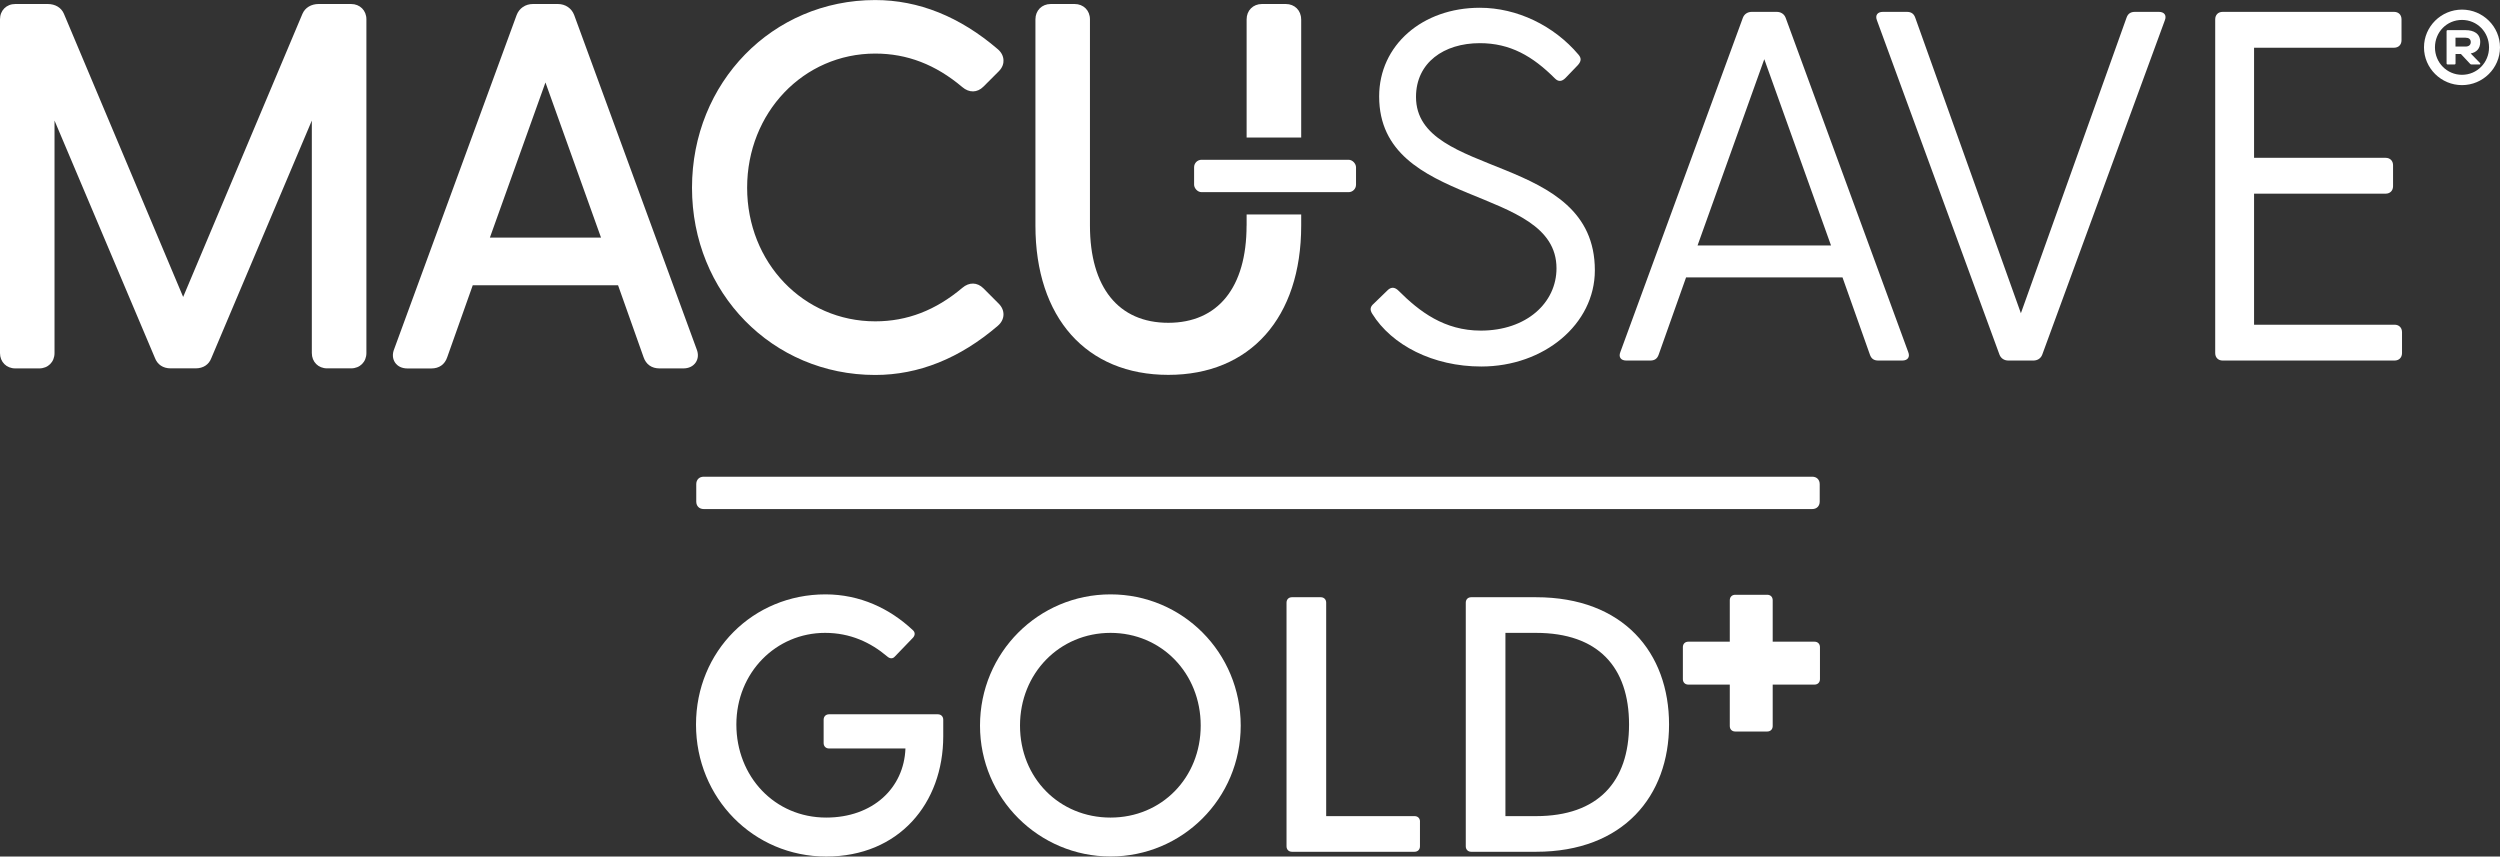 <svg viewBox="0 0 499.31 171.07" xmlns="http://www.w3.org/2000/svg" id="Layer_2">
  <rect x="0" y="0" width="499.31" height="171.07" fill="#333333" stroke="none"/>
  <defs>
    <style>
      .cls-1 {
        fill: #fff;
      }
    </style>
  </defs>
  <g data-name="Layer_1" id="Layer_1-2">
    <path d="M70.12.8h-6.47c-1.5,0-2.71.73-3.24,1.95l-23.83,56.56L12.76,2.74c-.52-1.22-1.73-1.94-3.23-1.94H3.06C1.29.8,0,2.08,0,3.86v66.66c0,1.77,1.29,3.06,3.06,3.06h4.77c1.77,0,3.06-1.29,3.06-3.06V24.08l20.04,47.38c.51,1.36,1.63,2.11,3.16,2.11h4.98c1.53,0,2.65-.75,3.14-2.05l20.07-47.44v46.43c0,1.77,1.29,3.06,3.06,3.06h4.78c1.77,0,3.06-1.29,3.06-3.06V3.86c0-1.77-1.29-3.06-3.06-3.06Z" class="cls-1"></path>
    <path d="M114.68,3.01c-.51-1.36-1.76-2.21-3.26-2.21h-4.98c-1.5,0-2.75.85-3.26,2.22l-24.46,66.72c-.39.97-.32,1.92.18,2.67.51.76,1.39,1.18,2.47,1.18h4.78c1.56,0,2.69-.8,3.17-2.24l5.1-14.38h29.02l5.09,14.35c.49,1.46,1.62,2.26,3.18,2.26h4.77c1.08,0,1.95-.42,2.47-1.18.51-.75.57-1.69.2-2.62L114.68,3.01ZM97.84,47.46l11.1-30.99,11.1,30.99h-22.21Z" class="cls-1"></path>
    <path d="M174.81,10.7c6.36,0,12.05,2.19,17.38,6.69,1.38,1.18,2.99,1.15,4.22-.08l3.08-3.08c.81-.81.96-1.65.93-2.22-.03-.81-.43-1.58-1.12-2.17-7.59-6.52-15.84-9.83-24.5-9.83-20.52,0-36.59,16.47-36.59,37.49s16.07,37.39,36.59,37.39c8.67,0,16.91-3.31,24.5-9.83.69-.59,1.09-1.36,1.12-2.17.03-.8-.3-1.59-.93-2.22l-3.08-3.09c-1.23-1.22-2.84-1.26-4.21-.09-5.34,4.5-11.03,6.69-17.39,6.69-14.35,0-25.59-11.72-25.59-26.69s11.24-26.79,25.59-26.79Z" class="cls-1"></path>
    <path d="M248.97,45.05c0,12.34-5.7,19.42-15.64,19.42s-15.64-7.08-15.64-19.42V3.86c0-1.77-1.29-3.06-3.06-3.06h-4.77c-1.77,0-3.06,1.29-3.06,3.06v41.19c0,18.4,10.17,29.82,26.54,29.82s26.54-11.43,26.54-29.82v-2.22h-10.9v2.22Z" class="cls-1"></path>
    <path d="M259.87,3.86c0-1.77-1.29-3.06-3.06-3.06h-4.77c-1.77,0-3.06,1.29-3.06,3.06v23.61h10.9V3.86Z" class="cls-1"></path>
    <rect ry="1.49" rx="1.49" height="6.47" width="32.34" y="31.91" x="238.49" class="cls-1"></rect>
    <path d="M318.53,54c0,10.75-10.15,19.2-22.68,19.2-9.65,0-17.91-4.28-21.79-10.55-.5-.8-.4-1.39.3-1.99l2.88-2.79c.7-.6,1.39-.5,2.09.2,4.18,4.18,9.15,7.96,16.42,7.96,9.15,0,15.12-5.57,15.12-12.44,0-16.82-35.42-11.84-35.42-34.33,0-10.25,8.65-17.71,20.1-17.71,7.46,0,14.82,3.58,19.7,9.35.6.7.6,1.29-.1,2.09l-2.49,2.59c-.7.7-1.39.8-2.09.1-4.48-4.48-8.95-7.06-15.02-7.06-7.16,0-12.74,3.88-12.74,10.74,0,16.42,35.72,11.04,35.72,34.62Z" class="cls-1"></path>
    <path d="M379.93,72.01h-4.78c-.8,0-1.39-.3-1.69-1.19l-5.47-15.42h-31.24l-5.47,15.42c-.3.89-.9,1.19-1.69,1.19h-4.78c-1.09,0-1.59-.7-1.19-1.69L348.09,3.56c.3-.8,1-1.19,1.79-1.19h4.97c.8,0,1.49.4,1.79,1.19l24.48,66.76c.4.99-.1,1.69-1.2,1.69ZM365.7,49.03l-13.33-37.21-13.33,37.21h26.66Z" class="cls-1"></path>
    <path d="M426.4,2.37h4.78c1.09,0,1.59.7,1.19,1.69l-24.48,66.76c-.3.8-.99,1.19-1.79,1.19h-4.97c-.8,0-1.49-.4-1.79-1.19l-24.47-66.76c-.4-1,.1-1.69,1.19-1.69h4.78c.8,0,1.39.3,1.69,1.19l21.09,59,21.09-59c.3-.89.9-1.19,1.69-1.19Z" class="cls-1"></path>
    <path d="M479.74,66.34v4.18c0,.89-.6,1.49-1.49,1.49h-34.33c-.89,0-1.49-.6-1.49-1.49V3.86c0-.9.6-1.49,1.49-1.49h34.23c.9,0,1.49.6,1.49,1.49v4.18c0,.9-.6,1.49-1.49,1.49h-27.96v21.99h26.27c.9,0,1.49.6,1.49,1.49v4.18c0,.89-.6,1.49-1.49,1.49h-26.27v26.17h28.06c.89,0,1.49.6,1.49,1.49Z" class="cls-1"></path>
    <path d="M499.31,9.46c0,4.16-3.43,7.54-7.59,7.54s-7.59-3.37-7.59-7.54,3.43-7.54,7.59-7.54,7.59,3.37,7.59,7.54ZM497.12,9.46c0-3.06-2.37-5.48-5.4-5.48s-5.4,2.42-5.4,5.48,2.4,5.48,5.4,5.48,5.4-2.43,5.4-5.48ZM495.33,12.62c.11.13.05.26-.1.26h-1.61c-.1,0-.18-.03-.26-.11l-1.85-1.98h-1.08v1.87c0,.13-.08.21-.18.21h-1.4c-.13,0-.21-.08-.21-.21v-6.43c0-.13.08-.21.21-.21h3.56c1.69,0,2.95.69,2.95,2.37,0,1.34-.76,2.06-1.9,2.29l1.87,1.92ZM490.42,9.3h2c.66,0,1.05-.32,1.05-.9s-.4-.87-1.05-.87h-2v1.77Z" class="cls-1"></path>
    <path d="M363.44,96.7v3.48c0,.89-.6,1.49-1.49,1.49h-221.4c-.89,0-1.49-.6-1.49-1.49v-3.48c0-.9.6-1.49,1.49-1.49h221.4c.9,0,1.49.6,1.49,1.49Z" class="cls-1"></path>
    <g>
      <path d="M188.39,143.76v3.27c0,13.44-8.86,24.04-23.38,24.04s-26-11.69-26-26.36,11.4-26,25.85-26c6.9,0,12.85,2.83,17.43,7.12.51.43.51,1.02.07,1.52l-3.63,3.77c-.44.51-1.02.44-1.52,0-3.34-2.83-7.41-4.72-12.42-4.72-9.8,0-17.72,7.92-17.72,18.3s7.63,18.59,17.94,18.59c9.3,0,15.54-5.88,15.83-13.8h-15.25c-.65,0-1.09-.43-1.09-1.09v-4.65c0-.65.44-1.09,1.09-1.09h21.71c.65,0,1.09.44,1.09,1.09Z" class="cls-1"></path>
      <path d="M195.73,144.92c0-14.59,11.69-26.21,26.07-26.21s26,11.62,26,26.21-11.69,26.14-26,26.14-26.07-11.62-26.07-26.14ZM239.81,144.92c0-10.46-7.84-18.52-18.01-18.52s-18.08,8.06-18.08,18.52,7.84,18.37,18.08,18.37,18.01-7.99,18.01-18.37Z" class="cls-1"></path>
      <path d="M283.6,164.09v4.94c0,.65-.44,1.09-1.09,1.09h-24.47c-.65,0-1.09-.44-1.09-1.09v-48.66c0-.65.43-1.09,1.09-1.09h5.74c.65,0,1.09.44,1.09,1.09v42.63h17.65c.65,0,1.09.43,1.09,1.09Z" class="cls-1"></path>
      <path d="M333.35,144.7c0,14.24-9.08,25.42-26.58,25.42h-12.93c-.65,0-1.09-.44-1.09-1.09v-48.66c0-.65.43-1.09,1.09-1.09h12.93c17.5,0,26.58,11.11,26.58,25.42ZM325.36,144.7c0-11.47-6.17-18.3-18.59-18.3h-6.1v36.6h6.1c12.42,0,18.59-6.9,18.59-18.3Z" class="cls-1"></path>
      <path d="M363.49,129.25v6.39c0,.65-.44,1.09-1.09,1.09h-8.35v8.28c0,.65-.44,1.09-1.09,1.09h-6.39c-.65,0-1.09-.44-1.09-1.09v-8.28h-8.28c-.65,0-1.09-.44-1.09-1.09v-6.39c0-.65.43-1.09,1.09-1.09h8.28v-8.28c0-.65.44-1.09,1.09-1.09h6.39c.65,0,1.09.43,1.09,1.09v8.28h8.35c.65,0,1.09.44,1.09,1.09Z" class="cls-1"></path>
    </g>
  </g>
</svg>